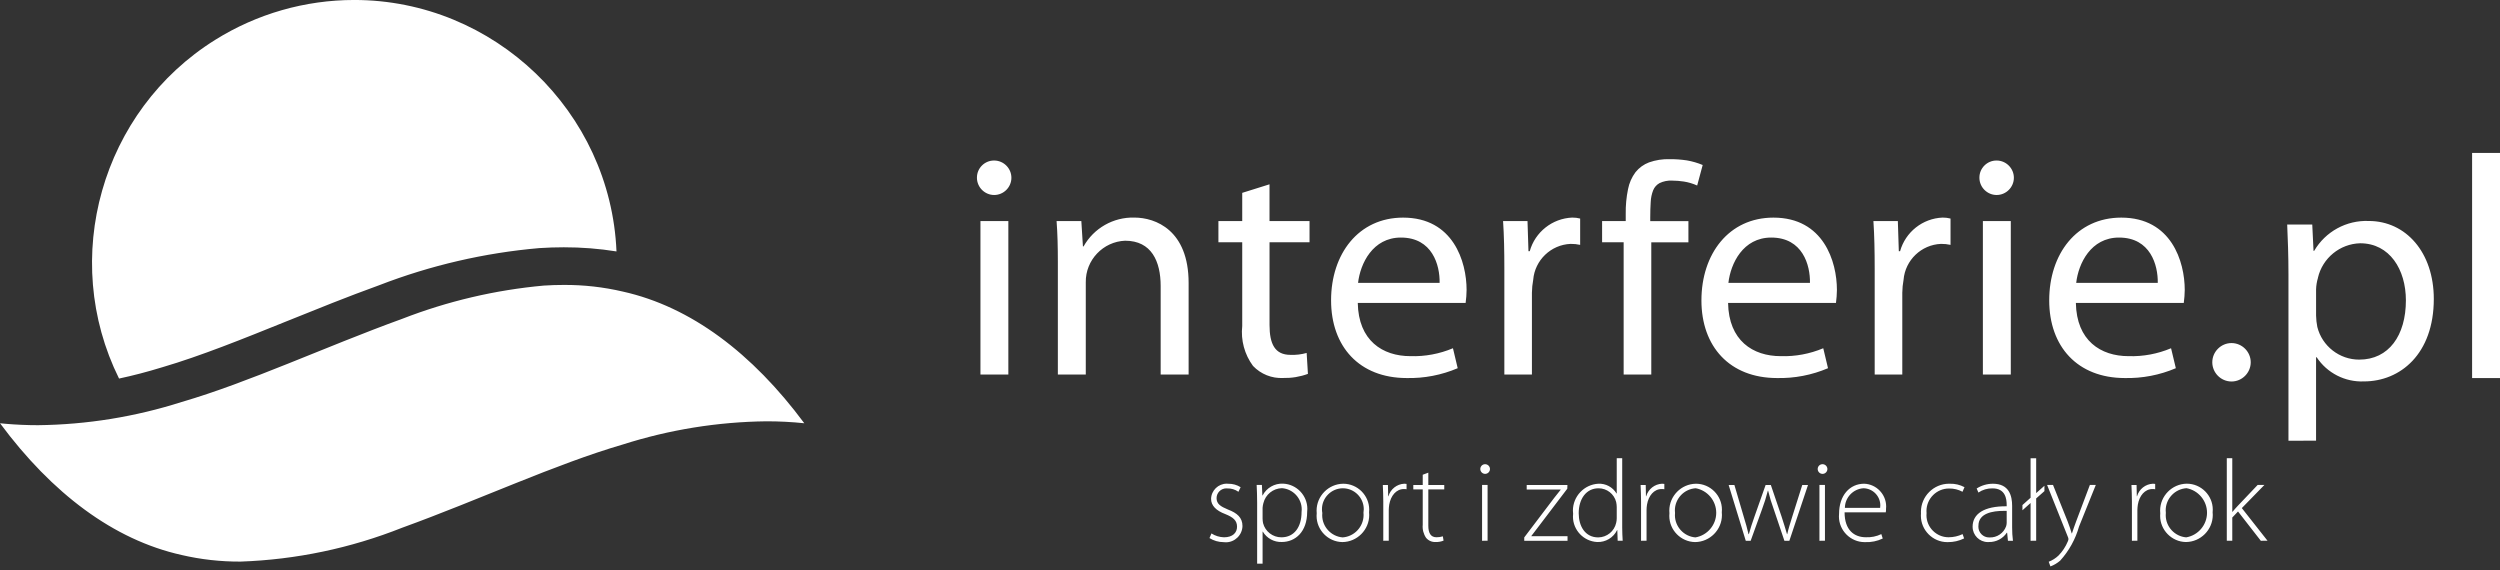 <?xml version="1.0" encoding="UTF-8" standalone="no"?><!DOCTYPE svg PUBLIC "-//W3C//DTD SVG 1.1//EN" "http://www.w3.org/Graphics/SVG/1.1/DTD/svg11.dtd"><svg width="100%" height="100%" viewBox="0 0 500 114" version="1.1" xmlns="http://www.w3.org/2000/svg" xmlns:xlink="http://www.w3.org/1999/xlink" xml:space="preserve" xmlns:serif="http://www.serif.com/" style="fill-rule:evenodd;clip-rule:evenodd;stroke-linejoin:round;stroke-miterlimit:2;"><rect x="0" y="0" width="500" height="114" fill="#333333" stroke="none"/><path id="logo" d="M409.74,112.349c0.726,-0.278 1.391,-0.698 1.955,-1.234c0.794,-0.81 1.426,-1.766 1.861,-2.814c0.073,-0.154 0.12,-0.319 0.14,-0.489c-0.019,-0.168 -0.066,-0.331 -0.14,-0.483l-4.136,-10.338l1.184,0l2.924,7.299c0.303,0.79 0.609,1.673 0.813,2.389l0.051,0c0.23,-0.689 0.51,-1.553 0.859,-2.46l2.722,-7.228l1.186,0l-3.352,8.321c-0.715,2.53 -2.005,4.861 -3.768,6.812c-0.577,0.5 -1.238,0.893 -1.952,1.162l-0.347,-0.937Zm-158.312,0.391l-0,-12.199c-0,-1.395 -0.048,-2.511 -0.097,-3.556l1.048,-0l0.096,2.113l0.042,0c0.788,-1.528 2.404,-2.457 4.121,-2.368c2.686,0.119 4.83,2.36 4.83,5.049c0,0.2 -0.011,0.401 -0.035,0.6c-0,3.997 -2.373,6.019 -5.073,6.019c-1.545,0.057 -3.004,-0.738 -3.793,-2.068l-0.05,0l-0,6.407l-1.089,0.003Zm1.254,-12.13c-0.088,0.31 -0.143,0.629 -0.165,0.951l-0,2.187c0.007,0.296 0.04,0.591 0.096,0.882c0.427,1.671 1.951,2.845 3.676,2.833c2.559,-0 4.023,-2.068 4.023,-5.041c0.022,-0.178 0.034,-0.357 0.034,-0.536c-0,-2.225 -1.743,-4.095 -3.963,-4.251c-1.76,0.042 -3.285,1.27 -3.701,2.982l0,-0.007Zm-216.377,10.384c-13.596,-3.033 -25.893,-12.314 -36.298,-26.342c0.367,0.039 0.74,0.074 1.112,0.106c2.093,0.182 4.252,0.28 6.485,0.28c9.75,-0.11 19.428,-1.673 28.717,-4.638c13.598,-3.967 28.501,-10.963 44.123,-16.637c9.08,-3.529 18.61,-5.766 28.312,-6.647c1.349,-0.088 2.687,-0.132 4.014,-0.13c3.969,-0.021 7.928,0.424 11.794,1.327c13.598,3.028 25.891,12.314 36.298,26.337c-2.518,-0.263 -5.049,-0.393 -7.581,-0.39c-9.749,0.112 -19.428,1.676 -28.717,4.638c-13.593,3.972 -28.487,10.97 -44.12,16.642c-10.306,4.099 -21.242,6.392 -32.326,6.777c-3.976,0.022 -7.941,-0.423 -11.813,-1.323Zm395.747,-8.333c-0.019,-0.179 -0.028,-0.36 -0.028,-0.54c0,-2.926 2.386,-5.344 5.311,-5.385c0.012,0 0.023,0 0.035,0c2.844,0 5.185,2.341 5.185,5.185c-0,0.178 -0.009,0.355 -0.028,0.531c0.019,0.181 0.028,0.363 0.028,0.545c-0,2.957 -2.426,5.394 -5.383,5.408c-2.836,-0.049 -5.143,-2.396 -5.143,-5.233c-0,-0.171 0.008,-0.341 0.025,-0.511l-0.002,0Zm1.116,-0.071c-0.015,0.147 -0.022,0.294 -0.022,0.442c0,2.308 1.795,4.252 4.095,4.438c2.394,-0.402 4.165,-2.494 4.165,-4.922c0,-2.401 -1.733,-4.479 -4.096,-4.909c-2.329,0.14 -4.171,2.095 -4.171,4.428c0,0.175 0.011,0.35 0.031,0.523l-0.002,0Zm-38.646,2.757c0,-2.58 2.281,-4.135 6.814,-4.092l0,-0.278c0,-1.119 -0.209,-3.326 -2.86,-3.301c-0.995,-0.021 -1.972,0.271 -2.794,0.834l-0.347,-0.813c0.972,-0.622 2.102,-0.952 3.256,-0.951c3.237,-0 3.836,2.419 3.836,4.417l0,4.345c-0.003,0.885 0.052,1.77 0.163,2.648l-1.001,0l-0.161,-1.608l-0.071,0c-0.793,1.181 -2.134,1.881 -3.556,1.857c-0.078,0.006 -0.155,0.008 -0.233,0.008c-1.67,0 -3.044,-1.374 -3.044,-3.044c0,-0.011 0,-0.022 0.001,-0.034l-0.003,0.012Zm1.163,-0.186c-0.006,0.064 -0.009,0.129 -0.009,0.193c-0,1.171 0.963,2.134 2.134,2.134c0.037,0 0.073,-0 0.11,-0.002c1.467,0.059 2.811,-0.85 3.304,-2.233c0.069,-0.218 0.108,-0.445 0.114,-0.673l0,-2.408l-0.516,-0c-2.355,-0.007 -5.135,0.487 -5.135,2.977l-0.002,0.012Zm-11.487,-2.468c-0.007,-0.11 -0.01,-0.22 -0.01,-0.33c0,-3.083 2.537,-5.62 5.62,-5.62c0.052,0 0.104,0.001 0.156,0.003c1.022,-0.032 2.035,0.205 2.936,0.689l-0.399,0.919c-0.815,-0.439 -1.729,-0.663 -2.654,-0.653c-0.019,0 -0.038,-0 -0.057,-0c-2.468,-0 -4.498,2.03 -4.498,4.498c-0,0.143 0.007,0.286 0.02,0.428c-0.013,0.14 -0.02,0.281 -0.02,0.423c-0,2.414 1.987,4.401 4.402,4.401c0.012,0 0.024,0 0.036,0c0.965,-0.001 1.919,-0.216 2.791,-0.629l0.301,0.861c-1.012,0.499 -2.127,0.753 -3.255,0.742c-0.036,0.001 -0.072,0.001 -0.107,0.001c-2.899,0 -5.284,-2.385 -5.284,-5.284c-0,-0.152 0.006,-0.305 0.02,-0.458l0.002,0.009Zm-16.387,0.092c0,-3.717 2.143,-6.042 5.027,-6.042c2.435,0.085 4.393,2.112 4.393,4.549c-0,0.169 -0.01,0.337 -0.028,0.505c0.012,0.226 -0.005,0.452 -0.051,0.674l-8.236,-0c0,3.579 1.957,4.978 4.257,4.978c1.067,0.049 2.13,-0.167 3.092,-0.63l0.283,0.883c-1.094,0.525 -2.301,0.773 -3.513,0.721c-0.037,0.001 -0.073,0.001 -0.11,0.001c-2.819,0 -5.139,-2.32 -5.139,-5.139c-0,-0.17 0.008,-0.34 0.025,-0.509l0,0.009Zm1.169,-1.208l7.046,-0c0.025,-0.166 0.037,-0.334 0.037,-0.502c0,-1.854 -1.506,-3.39 -3.361,-3.424c-2.066,0.123 -3.705,1.847 -3.724,3.917l0.002,0.009Zm-35.091,1.093c-0.019,-0.179 -0.028,-0.359 -0.028,-0.54c0,-2.926 2.385,-5.344 5.311,-5.384c0.011,-0 0.022,-0.001 0.032,-0.001c2.844,0 5.183,2.34 5.183,5.183c0,0.178 -0.009,0.356 -0.027,0.533c0.018,0.182 0.028,0.365 0.028,0.547c-0,2.954 -2.422,5.39 -5.376,5.406c-2.84,-0.046 -5.151,-2.395 -5.151,-5.235c-0,-0.173 0.008,-0.346 0.025,-0.518l0.003,0.009Zm1.118,-0.071c-0.014,0.147 -0.022,0.294 -0.022,0.442c0,2.308 1.795,4.253 4.096,4.438c2.393,-0.401 4.165,-2.494 4.165,-4.921c-0,-2.402 -1.734,-4.479 -4.097,-4.91c-2.33,0.138 -4.174,2.094 -4.174,4.429c0,0.171 0.01,0.343 0.03,0.513l0.002,0.009Zm-20.382,0.186c-0.028,-0.223 -0.042,-0.448 -0.042,-0.673c0,-2.833 2.238,-5.205 5.067,-5.369c1.485,-0.078 2.896,0.677 3.655,1.955l0.043,0l0,-7.053l1.094,0l-0,13.897c-0,0.839 0.046,1.817 0.096,2.605l-1.004,0l-0.071,-2.118l-0.048,0c-0.735,1.508 -2.301,2.443 -3.977,2.373c-2.696,-0.127 -4.845,-2.379 -4.845,-5.078c0,-0.183 0.01,-0.366 0.03,-0.548l0.002,0.009Zm1.117,-0.115c-0,2.514 1.254,4.809 3.905,4.809c1.721,-0.012 3.217,-1.224 3.586,-2.904c0.075,-0.301 0.114,-0.609 0.115,-0.919l0,-2.238c-0.003,-0.342 -0.042,-0.683 -0.115,-1.017c-0.401,-1.608 -1.858,-2.744 -3.514,-2.743c-2.449,-0.012 -3.979,2.095 -3.979,5.003l0.002,0.009Zm-30.507,4.926c-0.533,-0.774 -0.777,-1.711 -0.689,-2.647l0,-7.073l-1.886,-0l0,-0.882l1.886,-0l0,-2.047l1.117,-0.418l-0,2.465l3.188,-0l0,0.882l-3.188,-0l-0,7.25c-0,1.42 0.443,2.325 1.626,2.325c0.435,0.007 0.867,-0.056 1.282,-0.186l0.14,0.859c-0.495,0.198 -1.026,0.292 -1.56,0.278c-0.732,0.045 -1.443,-0.258 -1.918,-0.818l0.002,0.012Zm-21.891,-4.926c-0.018,-0.18 -0.027,-0.361 -0.027,-0.542c-0,-2.926 2.385,-5.344 5.311,-5.382c0.011,-0 0.021,-0.001 0.032,-0.001c2.843,0 5.183,2.34 5.183,5.183c-0,0.178 -0.009,0.356 -0.028,0.533c0.019,0.181 0.028,0.363 0.028,0.545c-0,2.955 -2.423,5.391 -5.378,5.408c-2.839,-0.046 -5.149,-2.394 -5.149,-5.233c-0,-0.173 0.009,-0.347 0.026,-0.52l0.002,0.009Zm1.117,-0.071c-0.015,0.148 -0.023,0.297 -0.023,0.446c0,2.306 1.793,4.249 4.091,4.434c2.347,-0.167 4.188,-2.144 4.188,-4.496c-0,-0.151 -0.008,-0.301 -0.023,-0.45c0.039,-0.231 0.059,-0.464 0.059,-0.697c-0,-2.294 -1.888,-4.181 -4.181,-4.181c-2.294,-0 -4.182,1.887 -4.182,4.181c0,0.256 0.024,0.512 0.071,0.763Zm-22.569,5.02l0.397,-0.933c0.752,0.481 1.621,0.748 2.513,0.772c1.769,0 2.605,-0.949 2.605,-2.113c0,-1.234 -0.748,-1.884 -2.347,-2.528c-1.838,-0.689 -2.845,-1.702 -2.845,-3.048c0.046,-1.679 1.439,-3.036 3.119,-3.036c0.109,-0 0.219,0.006 0.327,0.017c0.871,-0.016 1.728,0.224 2.463,0.689l-0.441,0.919c-0.643,-0.459 -1.418,-0.695 -2.208,-0.673c-0.071,-0.008 -0.142,-0.012 -0.213,-0.012c-1.067,0 -1.946,0.875 -1.951,1.942c0,1.165 0.791,1.672 2.298,2.297c1.812,0.69 2.885,1.608 2.885,3.299c-0.042,1.794 -1.529,3.247 -3.323,3.247c-0.15,-0 -0.299,-0.01 -0.447,-0.03c-1.003,-0.003 -1.986,-0.286 -2.837,-0.818l0.005,0.009Zm210.27,0.535l-4.56,-5.86l-1.148,1.21l-0,4.641l-1.096,-0l-0,-16.5l1.096,0l-0,10.715l0.046,0c0.28,-0.351 0.744,-0.861 1.093,-1.233l3.933,-4.136l1.351,0l-4.514,4.625l5.141,6.529l-1.342,0.009Zm-25.78,0l-0,-7.811c-0,-1.114 -0.049,-2.281 -0.092,-3.345l1.022,0l0.048,2.254l0.046,-0c0.409,-1.432 1.697,-2.447 3.184,-2.511c0.149,0.003 0.297,0.017 0.444,0.041l-0,1.073c-0.175,-0.042 -0.354,-0.058 -0.533,-0.048c-1.537,-0 -2.628,1.33 -2.932,3.115c-0.054,0.354 -0.086,0.711 -0.094,1.068l0,6.155l-1.093,0.009Zm-20.267,0l-0,-7.558l-1.629,1.461l-0,-1.048l1.629,-1.461l-0,-7.903l1.118,0l0,6.975l1.652,-1.47l0,1.073l-1.652,1.461l0,8.461l-1.118,0.009Zm-42.23,0l-0,-11.174l1.103,-0l-0,11.165l-1.103,0.009Zm-7.007,0l-2.093,-6.203c-0.462,-1.249 -0.852,-2.524 -1.167,-3.818l-0.046,0c-0.332,1.301 -0.735,2.583 -1.208,3.839l-2.233,6.184l-0.979,0l-3.421,-11.153l1.149,-0l1.865,6.341c0.396,1.304 0.722,2.421 0.956,3.487l0.071,-0c0.278,-1.02 0.65,-2.208 1.112,-3.487l2.236,-6.341l1.049,-0l2.137,6.295c0.441,1.35 0.793,2.49 1.094,3.533l0.048,-0c0.229,-1.043 0.579,-2.162 1.004,-3.508l1.996,-6.32l1.149,-0l-3.727,11.153l-0.992,-0.002Zm-28.669,0l0,-7.811c0,-1.114 -0.043,-2.281 -0.091,-3.345l1.024,0l0.046,2.254l0.048,-0c0.41,-1.431 1.697,-2.446 3.185,-2.511c0.148,0.003 0.296,0.017 0.443,0.041l-0,1.073c-0.174,-0.041 -0.354,-0.058 -0.533,-0.048c-1.537,-0 -2.631,1.33 -2.931,3.115c-0.058,0.353 -0.088,0.711 -0.092,1.068l-0,6.155l-1.099,0.009Zm-23.361,0l-0,-0.675l6.007,-7.924c0.419,-0.535 0.839,-1.047 1.278,-1.608l-0,-0.048l-6.796,-0l0,-0.905l8.144,-0l-0.023,0.742l-6.005,7.903c-0.393,0.537 -0.79,1.022 -1.188,1.557l0,0.046l7.239,0l0,0.919l-8.656,-0.007Zm-8.436,0l0,-11.174l1.103,-0l-0,11.165l-1.103,0.009Zm-19.757,0l-0,-7.811c-0,-1.114 -0.046,-2.281 -0.094,-3.345l1.024,0l0.046,2.254l0.049,-0c0.411,-1.432 1.7,-2.447 3.188,-2.511c0.148,0.003 0.295,0.017 0.441,0.041l0,1.073c-0.173,-0.041 -0.352,-0.058 -0.53,-0.048c-1.537,-0 -2.631,1.33 -2.936,3.115c-0.054,0.354 -0.086,0.711 -0.095,1.068l0,6.155l-1.093,0.009Zm86.883,-14.34c-0.013,-0.519 0.4,-0.958 0.919,-0.976c0.017,-0.001 0.034,-0.002 0.05,-0.002c0.532,0 0.97,0.438 0.97,0.97c-0,0.532 -0.438,0.969 -0.97,0.969c-0.528,0 -0.965,-0.432 -0.969,-0.961Zm-67.48,0c-0.01,-0.518 0.401,-0.955 0.919,-0.976c0.016,-0.001 0.032,-0.001 0.048,-0.001c0.531,-0 0.968,0.436 0.968,0.967c-0,0.53 -0.437,0.967 -0.968,0.967c-0.526,-0 -0.961,-0.43 -0.967,-0.957Zm161.632,-5.663l-0,-33.235c-0,-3.927 -0.129,-7.099 -0.255,-10.012l5.015,-0l0.253,5.263l0.128,0c2.249,-3.853 6.458,-6.156 10.915,-5.973c7.427,-0 13.012,6.279 13.012,15.597c0,11.027 -6.731,16.49 -13.965,16.49c-3.776,0.162 -7.372,-1.672 -9.456,-4.825l-0.127,0l0,16.672l-5.52,0.023Zm5.902,-32.585c-0.224,0.741 -0.352,1.509 -0.379,2.283l-0,5.264c0.015,0.766 0.098,1.529 0.25,2.281c0.957,3.831 4.432,6.538 8.381,6.529c5.904,-0 9.332,-4.825 9.332,-11.854c-0,-6.153 -3.24,-11.416 -9.142,-11.416c-4.048,0.105 -7.54,2.957 -8.451,6.904l0.009,0.009Zm-17.324,20.733c-2.097,-0.017 -3.812,-1.747 -3.812,-3.843c0,-2.109 1.735,-3.844 3.844,-3.844c2.108,0 3.843,1.735 3.843,3.844c0,2.096 -1.715,3.826 -3.811,3.843l-0.064,0Zm-403.218,-68.336c8.338,-5.207 17.973,-7.968 27.802,-7.968c27.966,-0 51.273,22.35 52.444,50.291c-3.486,-0.558 -7.01,-0.835 -10.54,-0.829c-1.597,0 -3.237,0.055 -4.887,0.161c-10.98,0.951 -21.771,3.454 -32.05,7.432c-6.352,2.297 -12.504,4.788 -18.457,7.188c-8.856,3.575 -17.23,6.952 -24.839,9.19l-0.091,0.025l-0.097,0.03c-2.89,0.89 -5.733,1.632 -8.53,2.228c-11.913,-24.047 -3.531,-53.556 19.245,-67.748Zm451.367,67.652l0,-45.028l5.583,-0l0,45.028l-5.583,-0Zm-84.576,-15.553c-0,-9.254 5.461,-16.541 14.409,-16.541c10.03,-0 12.695,8.812 12.695,14.459c-0.01,0.87 -0.075,1.739 -0.193,2.601l-21.581,-0c0.131,7.54 4.955,10.648 10.538,10.648c2.914,0.091 5.814,-0.449 8.5,-1.583l0.955,3.993c-3.228,1.376 -6.712,2.047 -10.22,1.969c-9.456,-0.016 -15.105,-6.29 -15.105,-15.546l0.002,-0Zm5.396,-3.485l16.314,-0c0.057,-3.55 -1.461,-9.066 -7.745,-9.066c-5.651,-0.002 -8.128,5.197 -8.569,9.066Zm-74.953,3.485c0,-9.254 5.457,-16.541 14.407,-16.541c10.028,-0 12.69,8.812 12.69,14.459c-0.009,0.87 -0.073,1.739 -0.19,2.601l-21.579,-0c0.129,7.54 4.953,10.648 10.535,10.648c2.915,0.09 5.814,-0.45 8.501,-1.583l0.951,3.993c-3.226,1.376 -6.708,2.047 -10.214,1.969c-9.458,-0.016 -15.103,-6.29 -15.103,-15.546l0.002,-0Zm5.394,-3.485l16.312,-0c0.066,-3.55 -1.459,-9.066 -7.742,-9.066c-5.656,-0.002 -8.128,5.197 -8.57,9.066Zm-79.465,3.485c0,-9.254 5.459,-16.541 14.407,-16.541c10.028,-0 12.695,8.812 12.695,14.459c-0.009,0.87 -0.073,1.739 -0.193,2.601l-21.57,-0c0.127,7.54 4.954,10.648 10.536,10.648c2.914,0.09 5.814,-0.45 8.5,-1.583l0.949,3.993c-3.227,1.376 -6.711,2.047 -10.219,1.969c-9.458,-0.016 -15.105,-6.29 -15.105,-15.546Zm5.397,-3.485l16.311,-0c0.067,-3.55 -1.454,-9.066 -7.742,-9.066c-5.64,-0.002 -8.126,5.197 -8.569,9.066Zm-21.007,16.614c-1.7,-2.297 -2.471,-5.152 -2.159,-7.992l-0,-16.741l-4.763,-0l0,-4.246l4.763,0l-0,-5.642l5.456,-1.711l-0,7.351l8.004,0l-0,4.248l-8,-0l0,16.541c0,3.804 1.075,5.973 4.191,5.973c1.091,0.044 2.183,-0.086 3.234,-0.384l0.253,4.188c-1.584,0.582 -3.264,0.86 -4.951,0.82c-2.263,0.116 -4.467,-0.764 -6.028,-2.407l0,0.002Zm145.971,1.714l-0,-30.695l5.582,0l0,30.692l-5.582,0.003Zm-200.487,-0l0,-30.695l5.58,0l0,30.692l-5.58,0.003Zm178.848,-0l0,-21.113c0,-3.613 -0.064,-6.722 -0.255,-9.577l4.887,-0l0.193,6.021l0.255,-0c1.072,-3.837 4.519,-6.562 8.5,-6.72c0.536,-0.006 1.07,0.059 1.589,0.193l0,5.263c-0.626,-0.138 -1.265,-0.203 -1.906,-0.195c-3.928,0.158 -7.158,3.251 -7.487,7.168c-0.158,0.856 -0.244,1.725 -0.255,2.596l-0,16.361l-5.521,0.003Zm-50.208,-0l-0,-26.447l-4.31,-0l-0,-4.246l4.726,0l-0,-1.472c-0.024,-1.647 0.13,-3.291 0.459,-4.905c0.237,-1.233 0.75,-2.396 1.5,-3.402c0.709,-0.883 1.642,-1.559 2.702,-1.958c1.319,-0.464 2.712,-0.682 4.11,-0.643c1.16,-0.009 2.319,0.073 3.466,0.246c1.083,0.189 2.14,0.497 3.155,0.919l-1.103,4.105c-0.851,-0.383 -1.748,-0.651 -2.67,-0.797c-0.78,-0.118 -1.567,-0.18 -2.357,-0.186c-0.856,-0.044 -1.71,0.126 -2.485,0.494c-0.583,0.316 -1.038,0.824 -1.289,1.438c-0.29,0.744 -0.455,1.531 -0.489,2.329c-0.062,0.919 -0.095,1.994 -0.095,3.217l0,0.625l7.634,-0l0,4.247l-7.425,0l0,26.433l-5.529,0.003Zm-23.86,-0l-0,-21.113c-0,-3.613 -0.062,-6.722 -0.255,-9.577l4.886,-0l0.193,6.021l0.255,-0c1.074,-3.835 4.52,-6.56 8.5,-6.72c0.534,-0.006 1.066,0.059 1.583,0.193l0,5.263c-0.624,-0.138 -1.263,-0.203 -1.902,-0.195c-3.928,0.157 -7.159,3.25 -7.487,7.168c-0.16,0.856 -0.246,1.725 -0.258,2.596l0,16.361l-5.515,0.003Zm-68.737,-0l0,-17.692c0,-4.951 -1.838,-9.07 -7.106,-9.07c-4.416,0.169 -7.939,3.888 -7.87,8.307l-0,18.452l-5.585,0l-0,-22.387c-0,-3.17 -0.064,-5.769 -0.255,-8.303l4.951,0l0.319,5.073l0.126,-0c2.047,-3.656 5.967,-5.884 10.155,-5.771c4.252,-0 10.857,2.527 10.857,13.063l-0,18.325l-5.592,0.003Zm163.75,-39.315c-0.001,-0.028 -0.001,-0.057 -0.001,-0.086c-0,-1.865 1.535,-3.4 3.4,-3.4c0.03,0 0.06,0.001 0.091,0.001c1.873,0.024 3.402,1.572 3.402,3.446c-0,1.89 -1.556,3.446 -3.446,3.446c-1.876,0 -3.425,-1.531 -3.446,-3.407Zm-200.494,0c-0,-0.029 -0.001,-0.059 -0.001,-0.088c0,-1.864 1.534,-3.398 3.398,-3.398c0.03,0 0.061,0.001 0.091,0.001c1.874,0.023 3.404,1.571 3.404,3.446c0,1.891 -1.555,3.446 -3.446,3.446c-1.875,0 -3.424,-1.531 -3.446,-3.407Z" style="fill:#fff;fill-rule:nonzero;"/></svg>